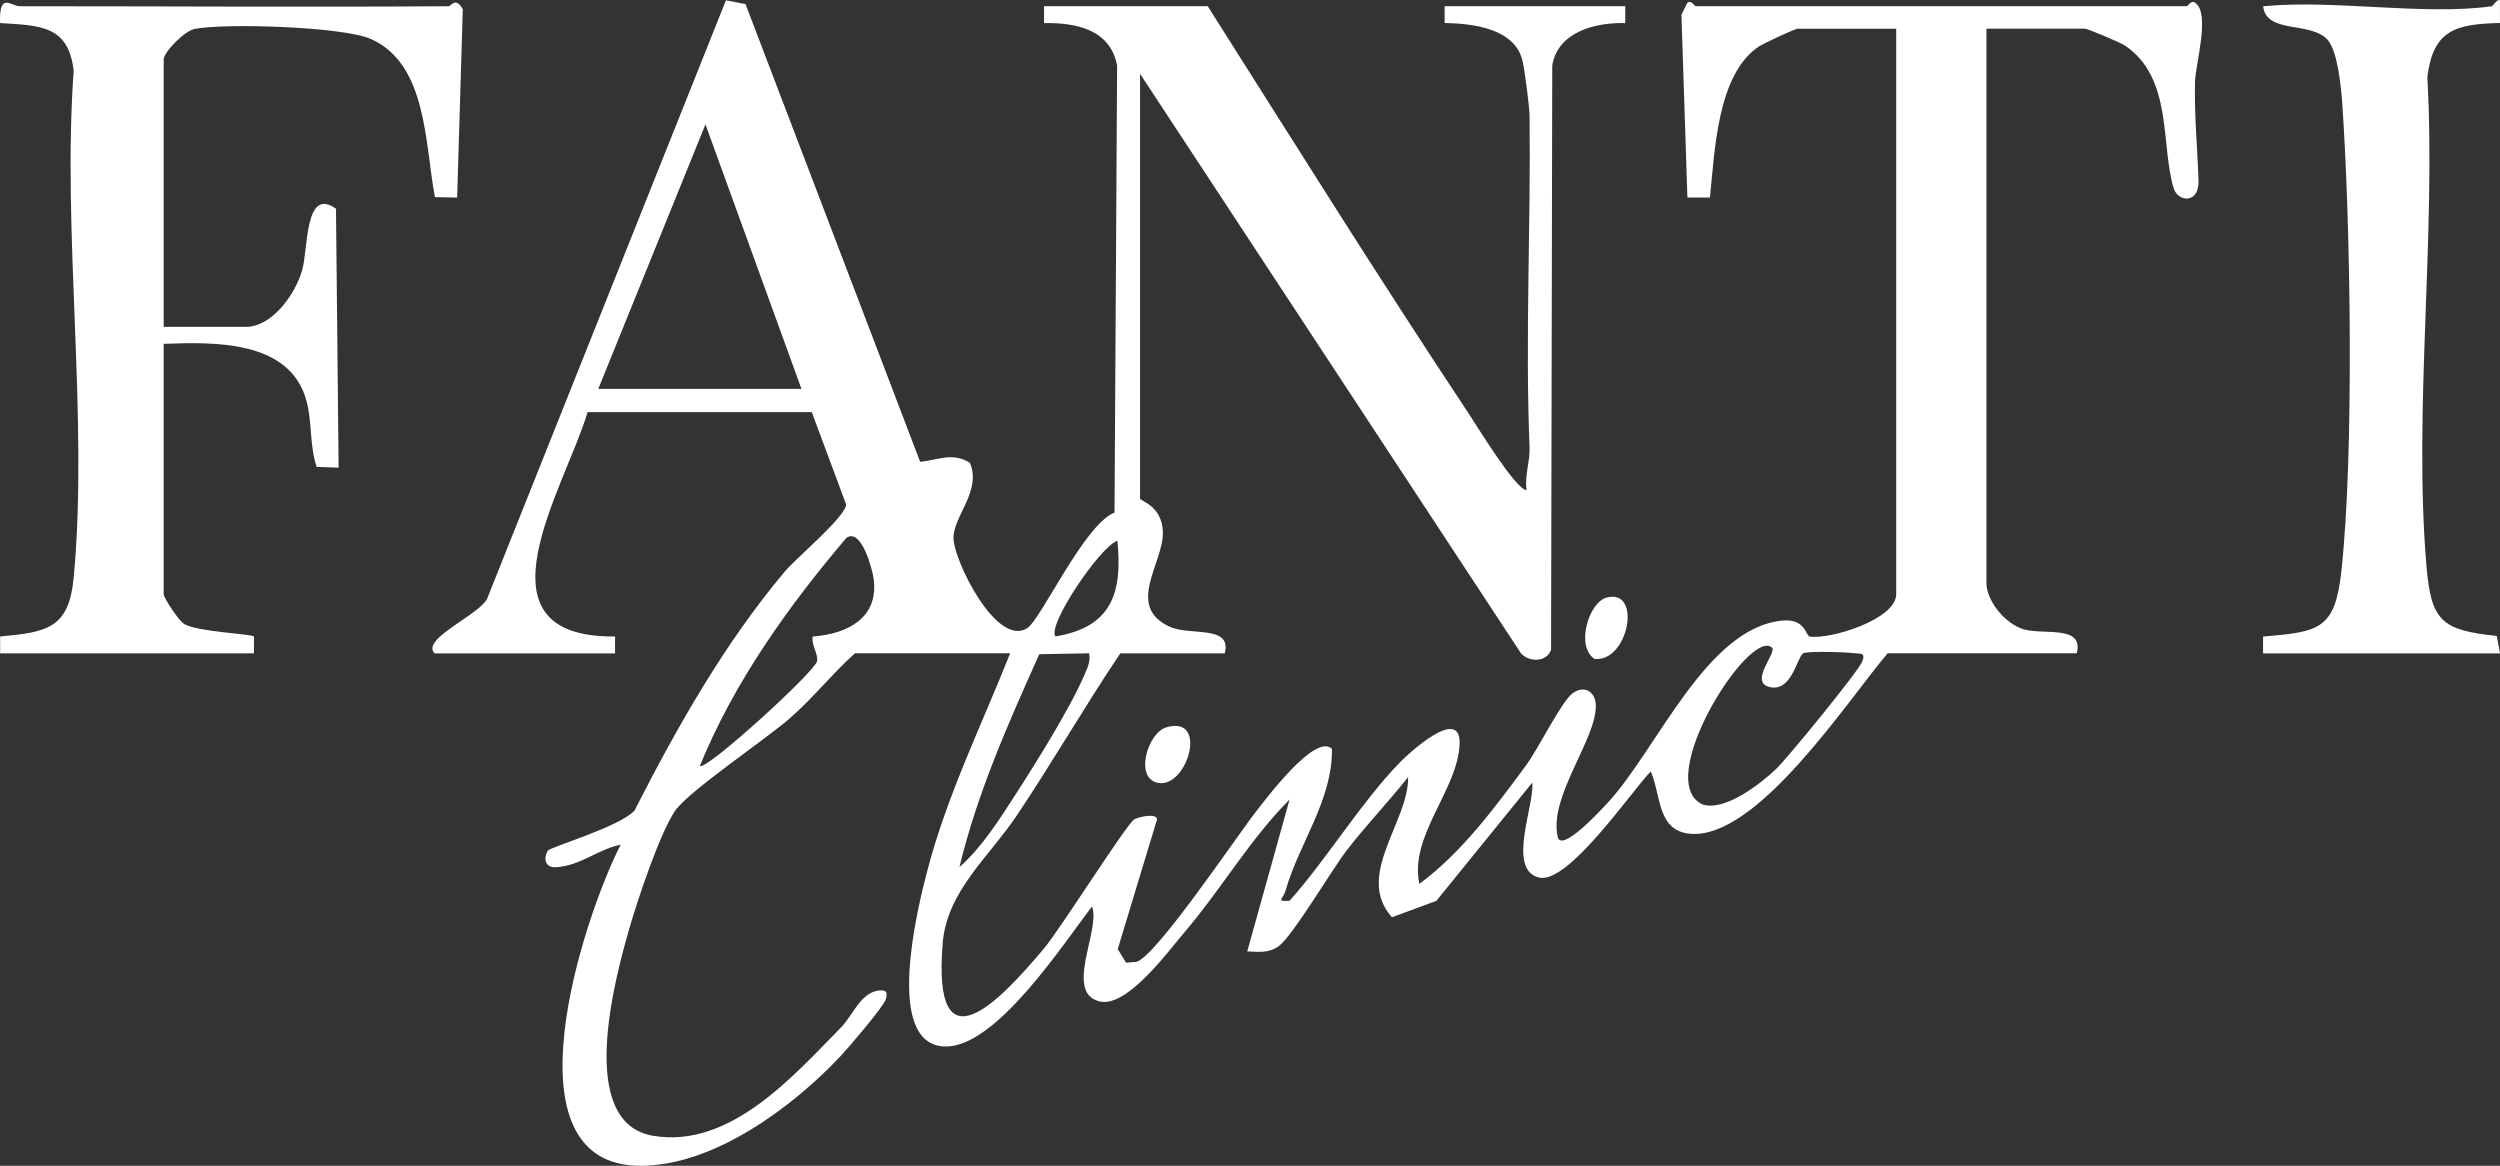 <svg width="193" height="90" viewBox="0 0 193 90" fill="none" xmlns="http://www.w3.org/2000/svg">
<rect x="0" y="0" width="193" height="90" fill="#333333" stroke="none"/>
<path d="M33.554 50.435C32.4 49.301 37.371 47.325 37.667 46.065L56.042 0.025L57.554 0.316L71.037 35.653C72.418 35.514 73.551 34.889 74.875 35.731C75.799 37.89 73.608 39.832 73.608 41.53C73.608 43.229 76.923 50.001 79.306 48.493C80.365 47.825 83.702 40.488 86.041 39.567L86.241 5.068C85.723 2.288 83.109 1.741 80.6 1.784V0.481H93.238C99.886 10.971 106.49 21.54 113.36 31.891C114.036 32.912 117.02 37.812 117.848 37.838C117.695 36.739 118.122 35.566 118.083 34.597C117.739 26.097 118.183 17.47 118.083 8.965C118.074 8.226 117.708 5.42 117.538 4.695C116.954 2.197 113.705 1.81 111.526 1.775V0.481H125.471V1.784C123.171 1.719 120.244 2.457 119.834 5.068L119.743 50.153C119.425 51.13 118.048 51.148 117.416 50.431L88.01 5.694V38.49C88.01 38.672 89.74 39.041 89.775 41.105C89.809 43.498 86.873 46.799 90.293 48.38C91.896 49.119 95.12 48.211 94.549 50.435H86.49C83.736 54.536 81.275 58.801 78.526 62.911C76.348 66.168 73.107 68.788 72.776 72.81C71.952 82.853 77.224 77.237 80.595 73.223C81.863 71.716 87.03 63.514 87.579 63.245C87.962 63.054 89.269 62.754 89.326 63.249L86.289 73.275L86.934 74.322L87.727 74.257C89.247 73.857 95.521 64.492 96.984 62.628C97.747 61.66 101.559 56.551 102.826 57.815C102.883 61.777 100.278 65.1 99.237 68.784C99.067 69.383 98.444 69.622 99.555 69.539C102.5 66.238 104.996 62.038 108.041 58.888C108.786 58.115 112.759 54.471 112.681 57.407C112.581 60.939 108.764 64.535 109.575 68.236C112.846 65.817 115.412 62.337 117.817 59.079C118.758 57.807 120.553 54.136 121.407 53.519C122.322 52.859 123.18 53.406 123.197 54.462C123.245 57.072 119.586 61.456 120.244 64.544C120.448 66.029 123.851 62.259 124.156 61.929C127.955 57.789 131.732 48.502 137.565 47.911C139.395 47.725 139.386 49.089 139.713 49.141C141.264 49.388 146.387 47.825 146.387 45.87V2.219H138.763C138.58 2.219 136.149 3.348 135.783 3.591C132.555 5.746 132.381 11.706 132.006 15.25H130.268L129.806 1.137L130.259 0.225C130.568 -0.036 130.808 0.477 130.917 0.477H168.818C168.927 0.477 169.167 -0.036 169.476 0.225C170.652 1.028 169.485 4.999 169.454 6.323C169.393 8.895 169.642 11.401 169.724 13.947C169.785 15.754 168.134 15.619 167.803 14.52C166.792 11.158 167.76 6.006 164.035 3.509C163.695 3.278 161.146 2.214 160.977 2.214H153.353V45.001C153.353 46.421 154.856 48.211 156.28 48.598C157.84 49.019 160.889 48.25 160.323 50.431H145.729C142.653 54.045 135.652 64.835 130.477 64.366C127.907 64.136 128.246 61.369 127.436 59.553C125.894 61.16 121.045 68.297 118.81 67.745C116.297 67.129 118.497 62.09 118.288 60.422L110.886 69.548L107.457 70.812C104.569 67.572 108.756 63.471 108.708 59.987C107.183 61.92 105.449 63.719 103.95 65.669C102.796 67.172 99.794 72.267 98.714 73.045C97.952 73.597 97.15 73.484 96.287 73.449L99.555 61.725C96.479 64.809 94.296 68.627 91.482 71.92C90.149 73.475 86.969 77.884 84.834 77.297C82.159 76.568 84.987 71.768 84.307 69.978C82.068 72.875 76.906 80.864 72.967 80.79C68.18 80.694 70.863 70.017 71.573 67.276C73.089 61.442 75.773 56 77.986 50.431H66.006C64.259 51.999 62.764 53.889 61 55.431C59.092 57.099 53.089 61.125 52.095 62.624C50.897 64.435 49.22 69.474 48.575 71.711C47.456 75.599 44.459 86.684 50.423 87.684C56.386 88.683 61.266 83.031 64.921 79.326C65.805 78.431 66.402 76.72 67.735 76.485C68.336 76.381 68.572 76.511 68.389 77.137C68.227 77.693 65.535 80.846 64.921 81.502C61.2 85.464 55.123 89.999 49.442 89.999C38.691 89.999 45.06 70.76 47.918 65.209C46.162 65.556 44.807 66.85 42.908 66.95C41.971 66.998 41.997 66.112 42.289 65.678C42.494 65.374 47.8 63.853 48.985 62.576C52.244 56.173 55.934 49.658 60.564 44.15C61.492 43.042 65.269 39.919 65.322 38.946L62.669 31.817H45.36C43.639 37.651 36.125 49.249 47.482 49.136V50.44H33.537L33.554 50.435ZM61.871 30.019L54.461 9.603L46.188 30.019H61.871ZM62.743 49.141C65.418 48.937 67.848 47.72 67.448 44.688C67.347 43.946 66.498 40.722 65.343 41.522C60.856 46.812 56.674 52.646 54.03 59.127C54.435 59.583 62.93 51.851 63.078 51.039C63.178 50.487 62.612 49.766 62.743 49.145V49.141ZM81.48 49.132C85.793 48.42 86.673 45.818 86.263 41.748C84.921 42.191 80.813 48.289 81.48 49.132ZM136.798 50.001C135.073 48.389 127.532 60.3 131.431 62.103C133.156 62.663 135.875 60.53 137.081 59.401C137.948 58.589 143.472 51.825 143.764 51.074C144.056 50.322 143.577 50.487 143.124 50.426C142.405 50.331 139.852 50.266 139.268 50.409C138.745 50.535 138.388 53.489 136.589 53.033C135.012 52.633 137.203 50.374 136.798 49.996V50.001ZM84.085 50.435L80.234 50.505C77.838 55.839 75.442 61.225 74.069 66.942C75.803 65.408 77.102 63.345 78.339 61.429C79.942 58.953 82.634 54.649 83.741 52.047C83.972 51.504 84.198 51.052 84.081 50.435H84.085Z" fill="white"/>
<path d="M34.643 0.481C34.822 0.481 35.162 -0.288 35.728 0.711L35.292 15.25L33.58 15.22C32.792 11.158 33.005 4.929 28.618 3.005C26.453 2.053 17.427 1.78 15.044 2.227C14.246 2.379 12.635 4.017 12.635 4.603V25.236H18.951C21.029 25.236 22.772 22.721 23.317 20.901C23.805 19.268 23.495 14.364 25.939 16.114L26.14 36.1L24.449 36.044C23.887 34.402 24.11 32.63 23.665 30.966C22.415 26.262 16.603 26.396 12.635 26.544V45.874C12.635 46.139 13.78 47.92 14.238 48.185C15.275 48.78 19.418 48.937 19.605 49.136V50.435H0.01V49.136C3.656 48.81 5.324 48.493 5.69 44.588C6.845 32.191 4.784 18.052 5.686 5.468C5.294 1.941 3.081 1.975 0.005 1.78C-0.078 -0.67 0.85 0.481 1.534 0.481C12.569 0.481 23.608 0.555 34.643 0.481Z" fill="white"/>
<path d="M192.347 0.481C192.469 0.464 192.84 -0.175 192.996 0.047V1.775C189.542 1.854 187.83 2.332 187.39 5.963C188.078 18.16 186.301 31.674 187.324 43.72C187.686 47.972 188.509 48.641 192.748 49.097L193.005 50.44H174.708V49.141C179.051 48.78 180.262 48.598 180.755 44.089C181.748 34.984 181.465 17.418 180.829 8.07C180.746 6.832 180.476 3.991 179.714 3.1C178.424 1.606 174.969 2.662 174.712 0.485C180.197 -0.053 187.041 1.211 192.356 0.485L192.347 0.481Z" fill="white"/>
<path d="M124.021 46.135C126.809 45.392 125.715 51.165 123.088 50.865C121.607 49.853 122.679 46.495 124.021 46.135Z" fill="white"/>
<path d="M90.049 56.147C93.273 55.209 91.709 60.652 89.539 60.456C87.509 60.274 88.546 56.586 90.049 56.147Z" fill="white"/>
</svg>
